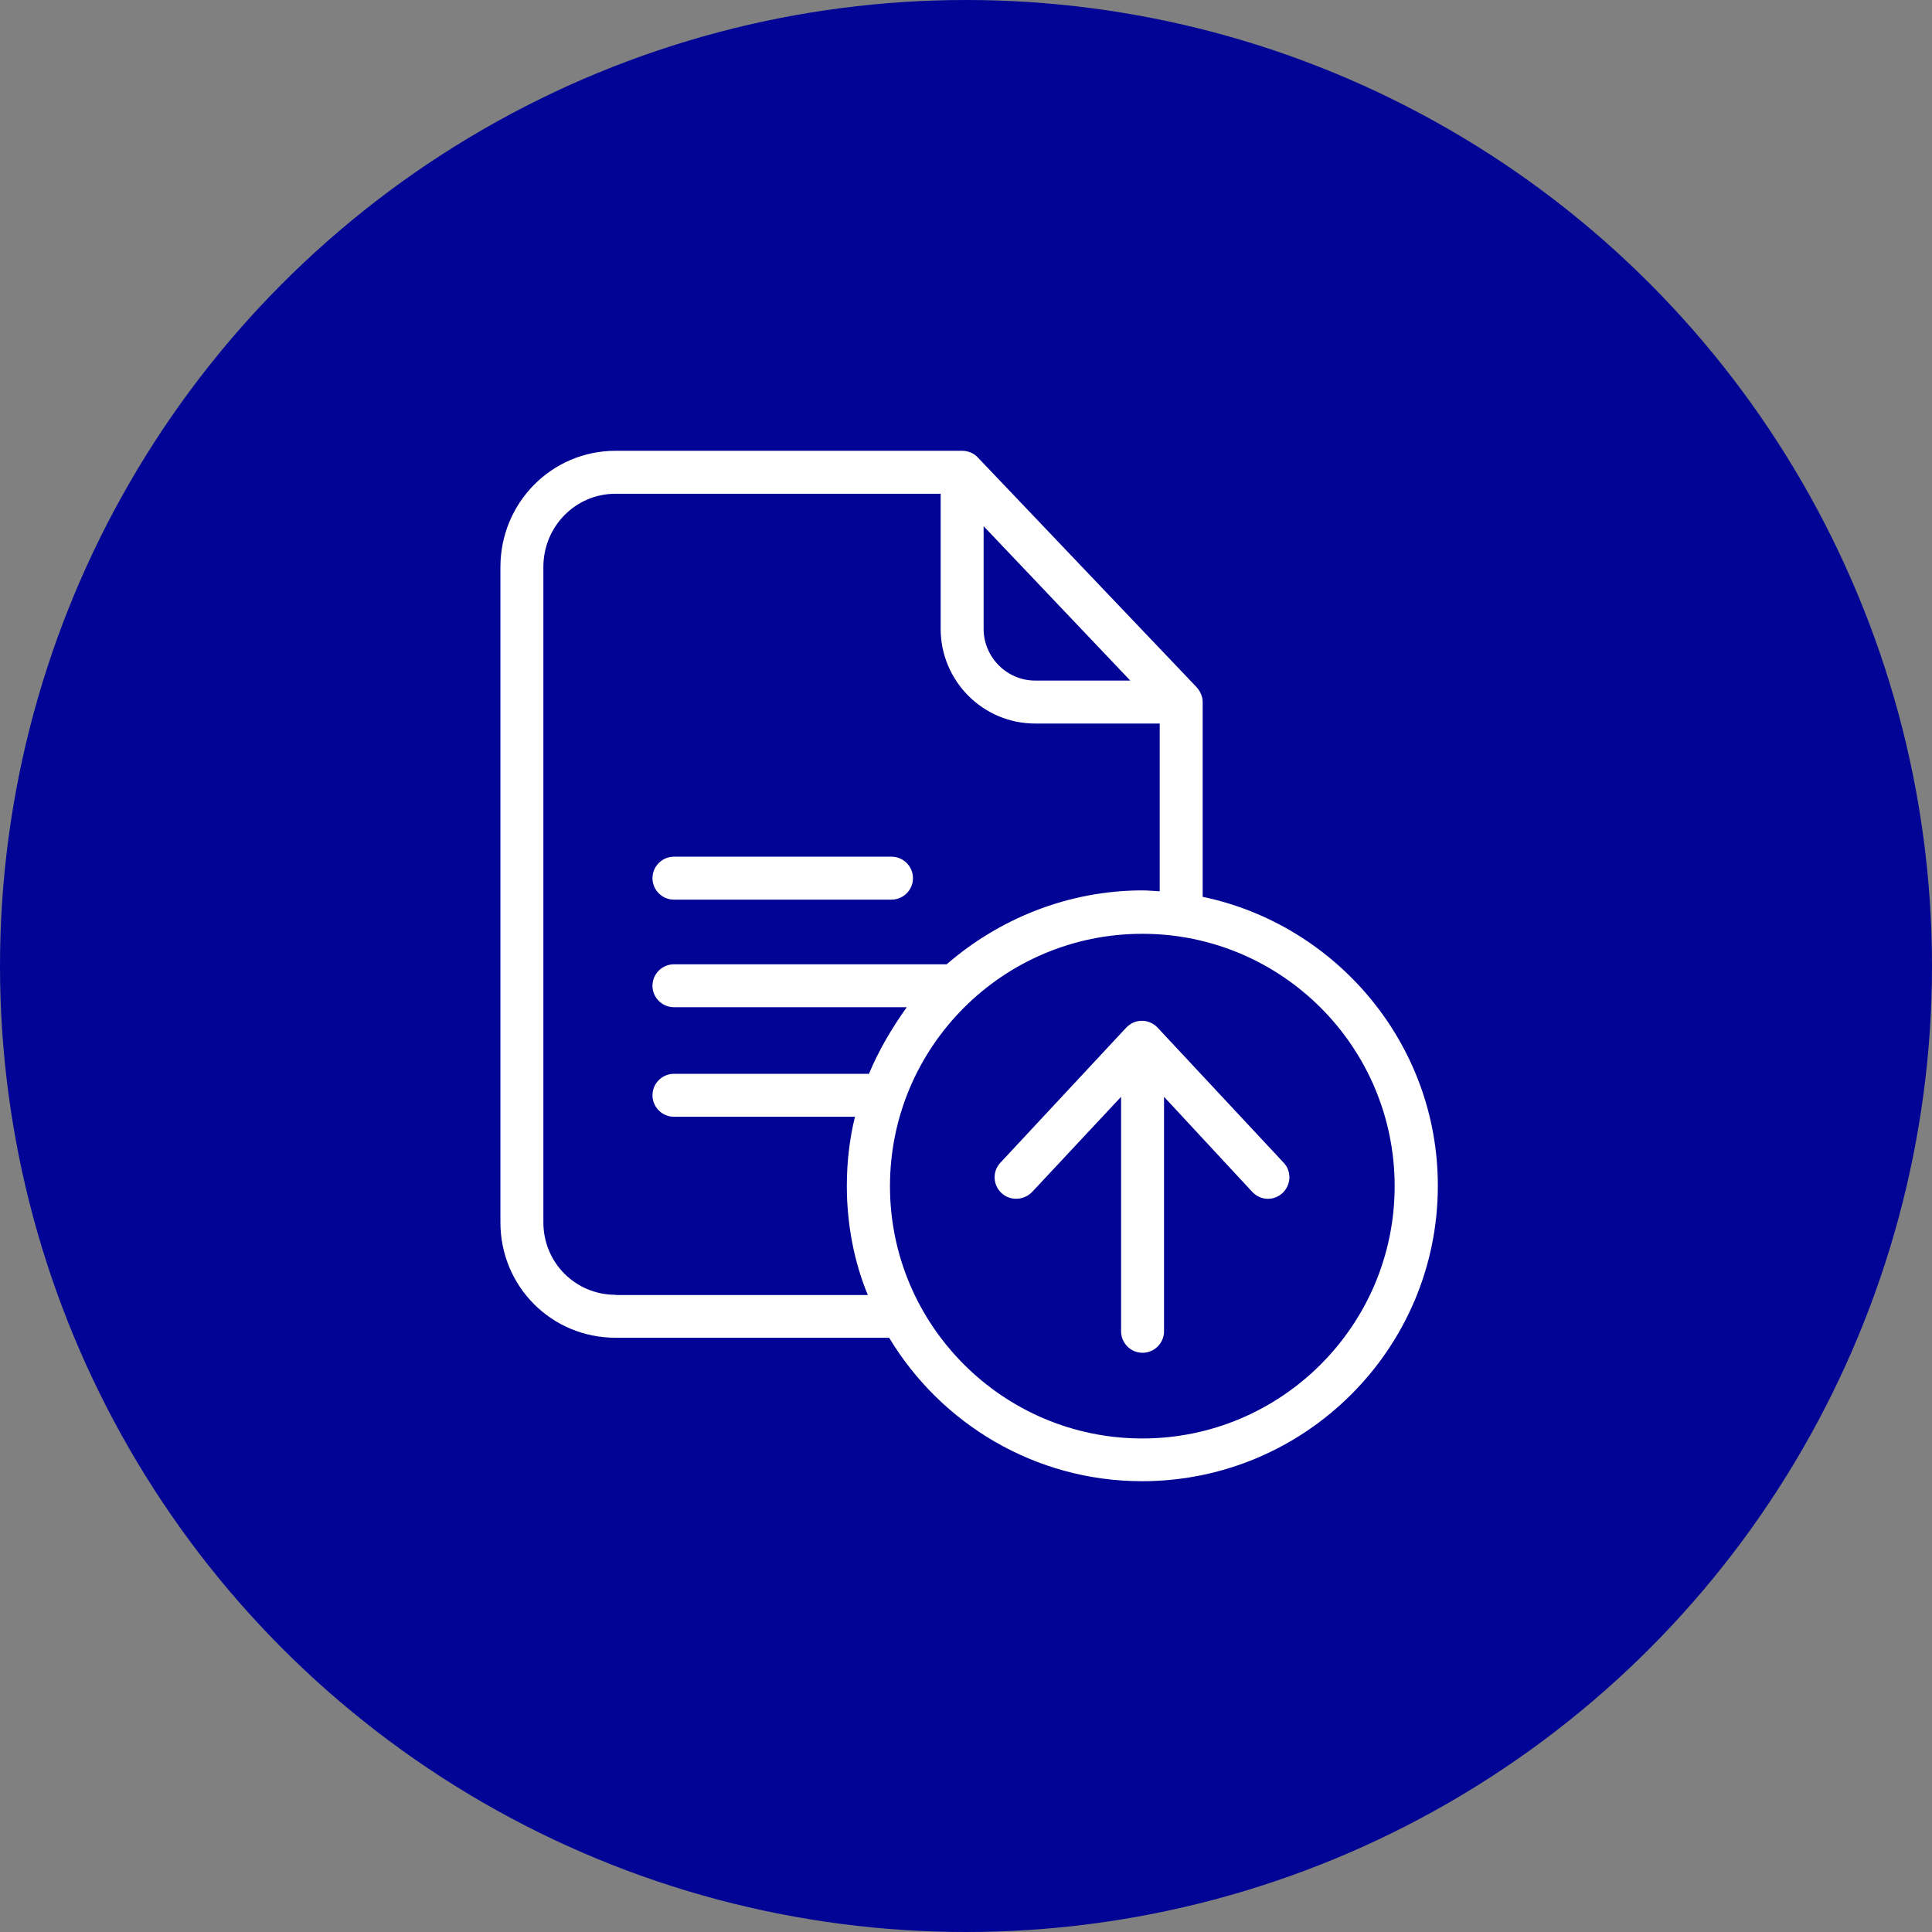 <svg xmlns="http://www.w3.org/2000/svg" width="60" height="60" viewBox="0 0 60 60" fill="none"><rect x="0" y="0" width="60" height="60" fill="#808080" stroke="none"/><circle cx="30" cy="30" r="30" fill="#020495"></circle><path d="M37.35 27.852V21.797C37.35 21.623 37.27 21.463 37.157 21.336L30.367 14.207C30.241 14.073 30.06 14 29.88 14H19.116C17.128 14 15.541 15.621 15.541 17.608V37.963C15.541 39.951 17.128 41.545 19.116 41.545H27.613C29.22 44.213 32.141 46 35.469 46C40.525 46 44.653 41.892 44.653 36.83C44.66 32.408 41.485 28.713 37.35 27.852ZM30.547 16.341L35.102 21.136H32.148C31.268 21.136 30.547 20.409 30.547 19.529V16.341ZM19.116 40.211C17.869 40.211 16.875 39.21 16.875 37.963V17.608C16.875 16.354 17.869 15.334 19.116 15.334H29.213V19.529C29.213 21.15 30.527 22.47 32.148 22.47H36.016V27.679C35.816 27.672 35.656 27.652 35.483 27.652C33.155 27.652 31.014 28.546 29.4 29.947H20.93C20.563 29.947 20.263 30.247 20.263 30.613C20.263 30.98 20.563 31.28 20.93 31.28H28.16C27.686 31.948 27.293 32.614 26.986 33.348H20.93C20.563 33.348 20.263 33.648 20.263 34.015C20.263 34.382 20.563 34.682 20.93 34.682H26.552C26.386 35.349 26.299 36.089 26.299 36.83C26.299 38.03 26.532 39.217 26.952 40.218H19.116V40.211ZM35.476 44.673C31.154 44.673 27.639 41.158 27.639 36.836C27.639 32.514 31.147 29 35.476 29C39.804 29 43.312 32.514 43.312 36.836C43.312 41.158 39.798 44.673 35.476 44.673Z" fill="white"></path><path d="M20.93 27.939H27.686C28.053 27.939 28.353 27.639 28.353 27.272C28.353 26.905 28.053 26.605 27.686 26.605H20.93C20.563 26.605 20.263 26.905 20.263 27.272C20.263 27.639 20.563 27.939 20.93 27.939Z" fill="white"></path><path d="M35.95 31.914C35.823 31.781 35.65 31.701 35.463 31.701C35.276 31.701 35.103 31.781 34.976 31.914L31.068 36.109C30.814 36.376 30.834 36.803 31.101 37.05C31.368 37.303 31.801 37.283 32.055 37.016L34.816 34.062V41.345C34.816 41.712 35.116 42.012 35.483 42.012C35.849 42.012 36.15 41.712 36.15 41.345V34.062L38.891 37.016C39.024 37.156 39.198 37.23 39.378 37.23C39.538 37.23 39.698 37.17 39.831 37.05C40.098 36.796 40.118 36.376 39.865 36.109L35.95 31.914Z" fill="white"></path></svg>
